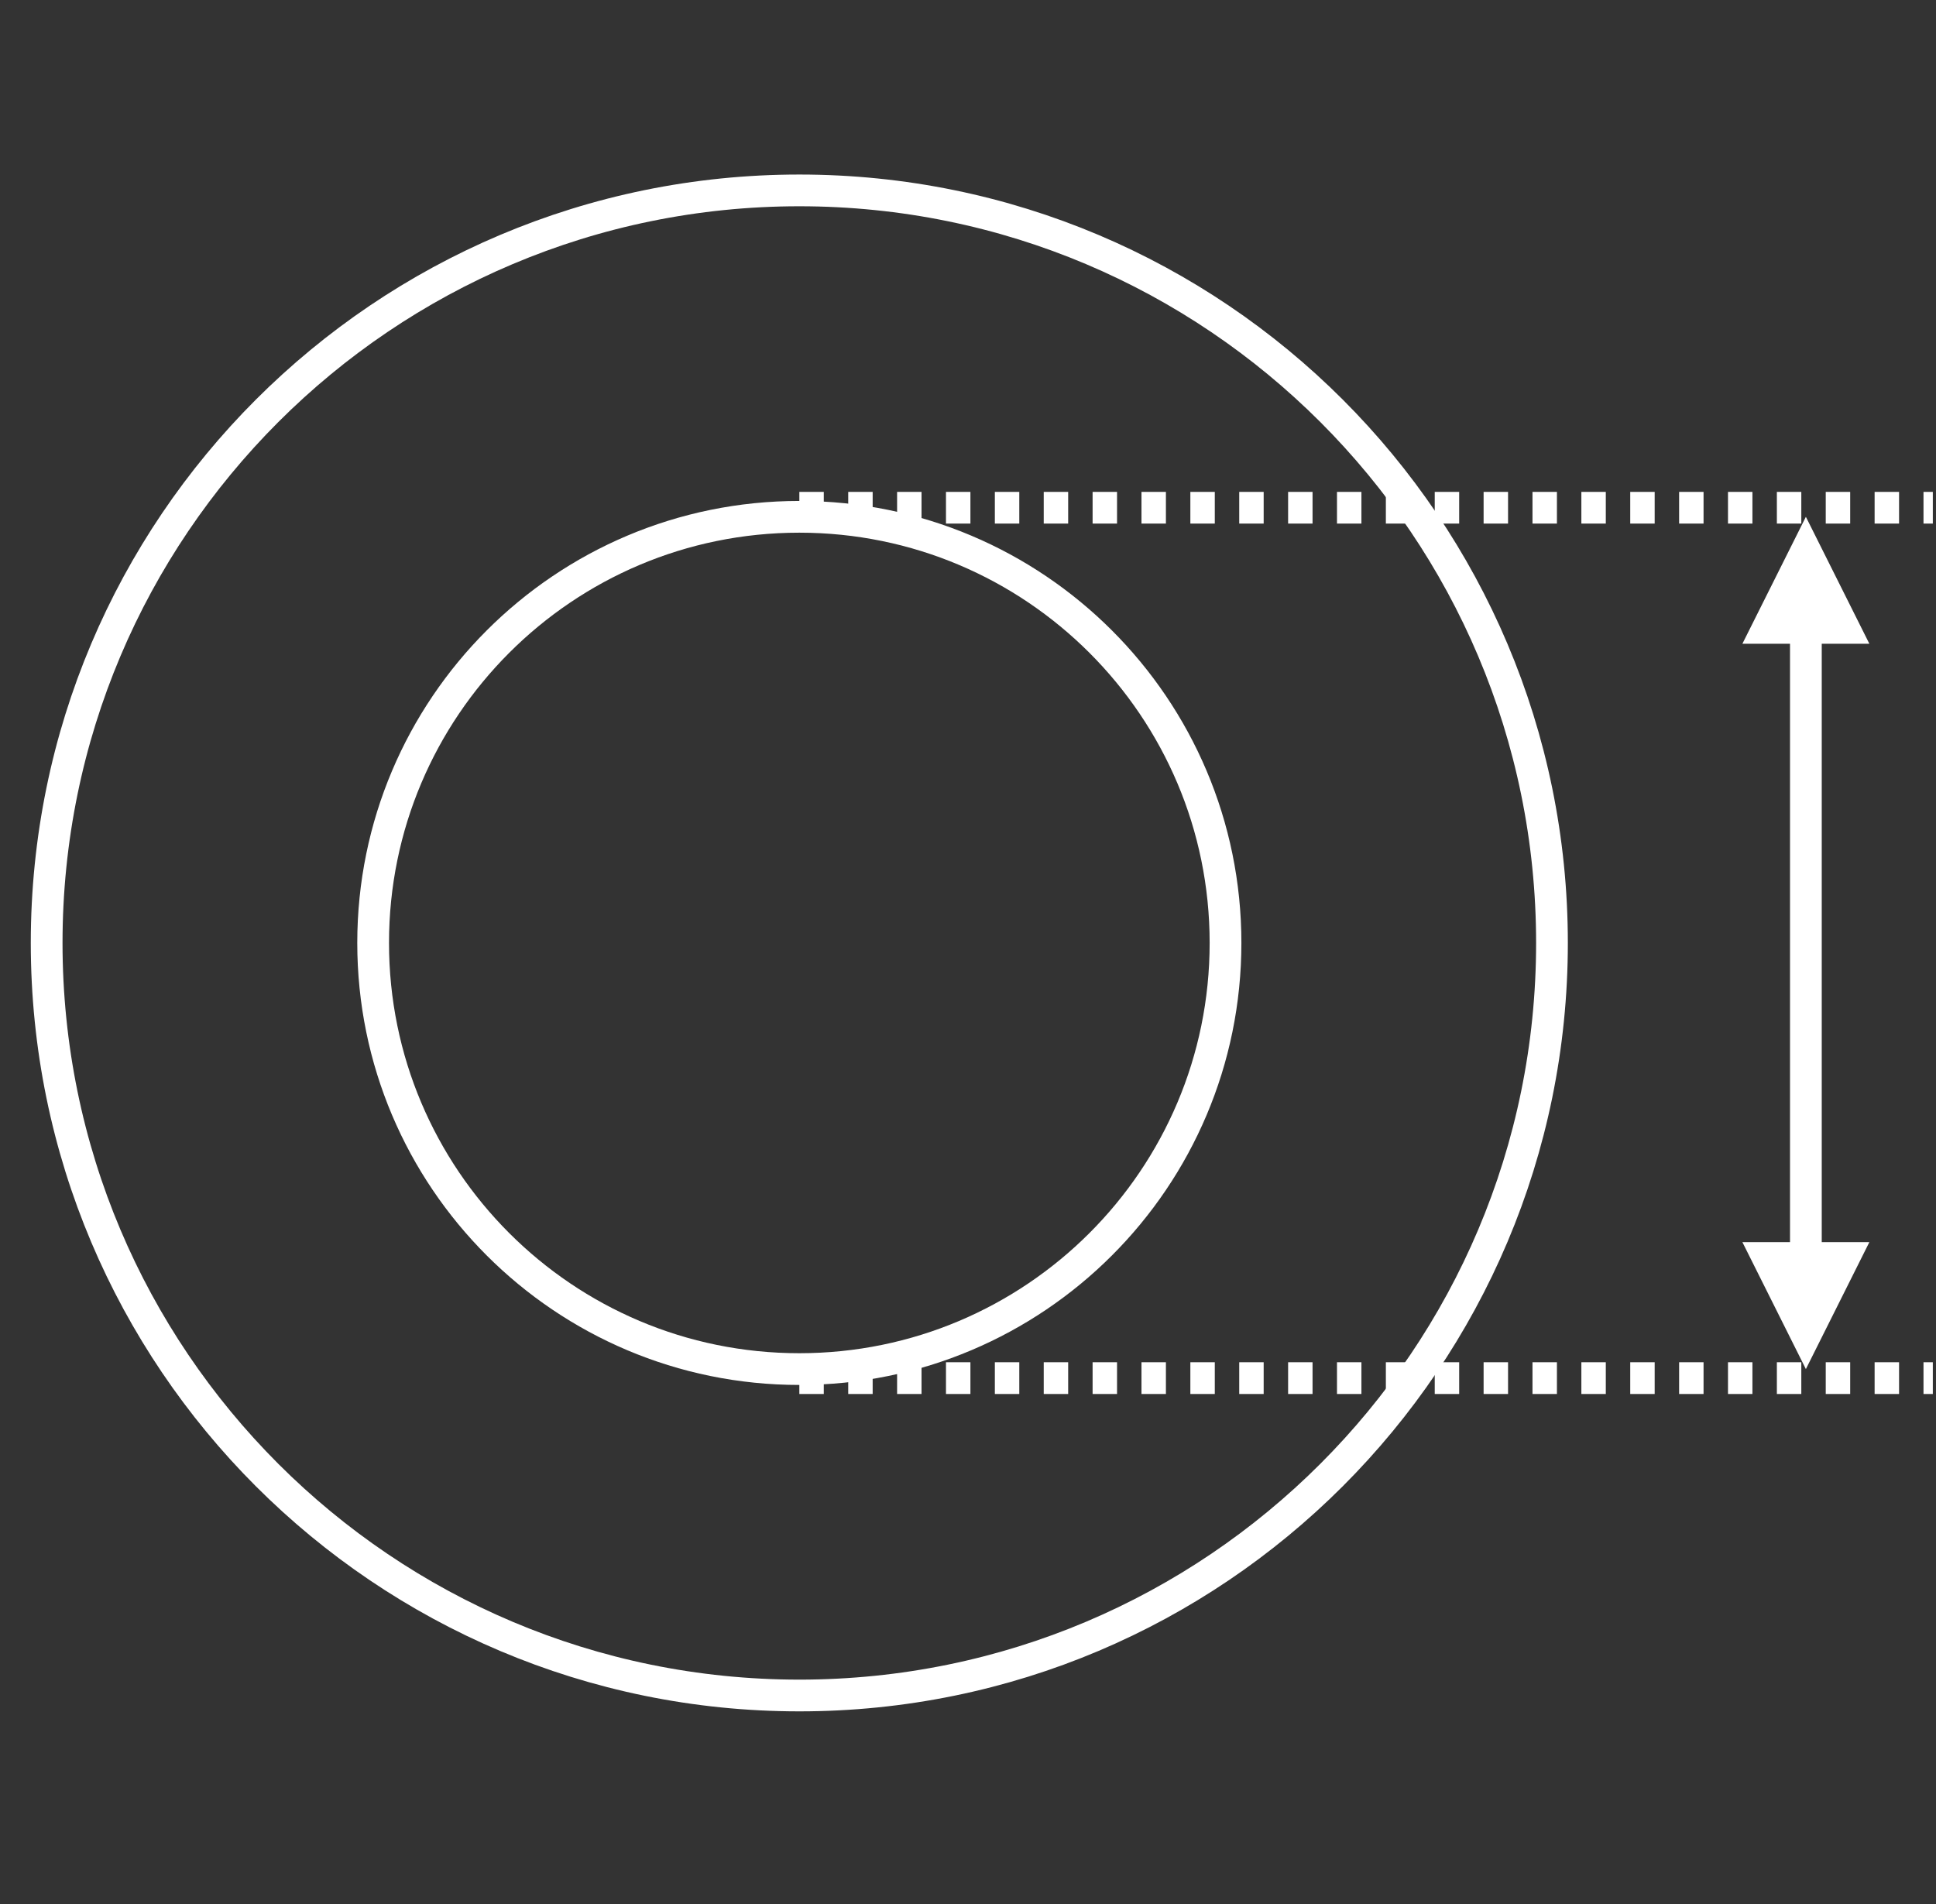 <svg width="61" height="60" fill="none" xmlns="http://www.w3.org/2000/svg">
    <rect width="100%" height="100%" fill="#333333" stroke="none"/>
    <g clip-path="url(#a)">
        <path d="M25.186 53.429c13.096 0 23.714-10.618 23.714-23.715S38.283 6 25.186 6C12.088 6 1.47 16.617 1.47 29.714c0 13.097 10.617 23.715 23.715 23.715z" stroke="#fff"/>
        <path d="M25.185 43.143c7.417 0 13.429-6.012 13.429-13.429 0-7.416-6.012-13.428-13.429-13.428-7.416 0-13.428 6.012-13.428 13.428 0 7.417 6.012 13.429 13.428 13.429z" stroke="#fff"/>
        <path d="M25.186 16H60.9M25.186 43.428H60.9" stroke="#fff" stroke-dasharray="0.77 0.77"/>
        <path d="M56.9 19.143v22" stroke="#fff"/>
        <path d="m56.9 16.286-2 4h4l-2-4zM56.9 43.143l-2-4h4l-2 4z" fill="#fff"/>
    </g>
    <defs>
        <clipPath id="a">
            <path fill="#fff" transform="translate(.9)" d="M0 0h60v60H0z"/>
        </clipPath>
    </defs>
</svg>
